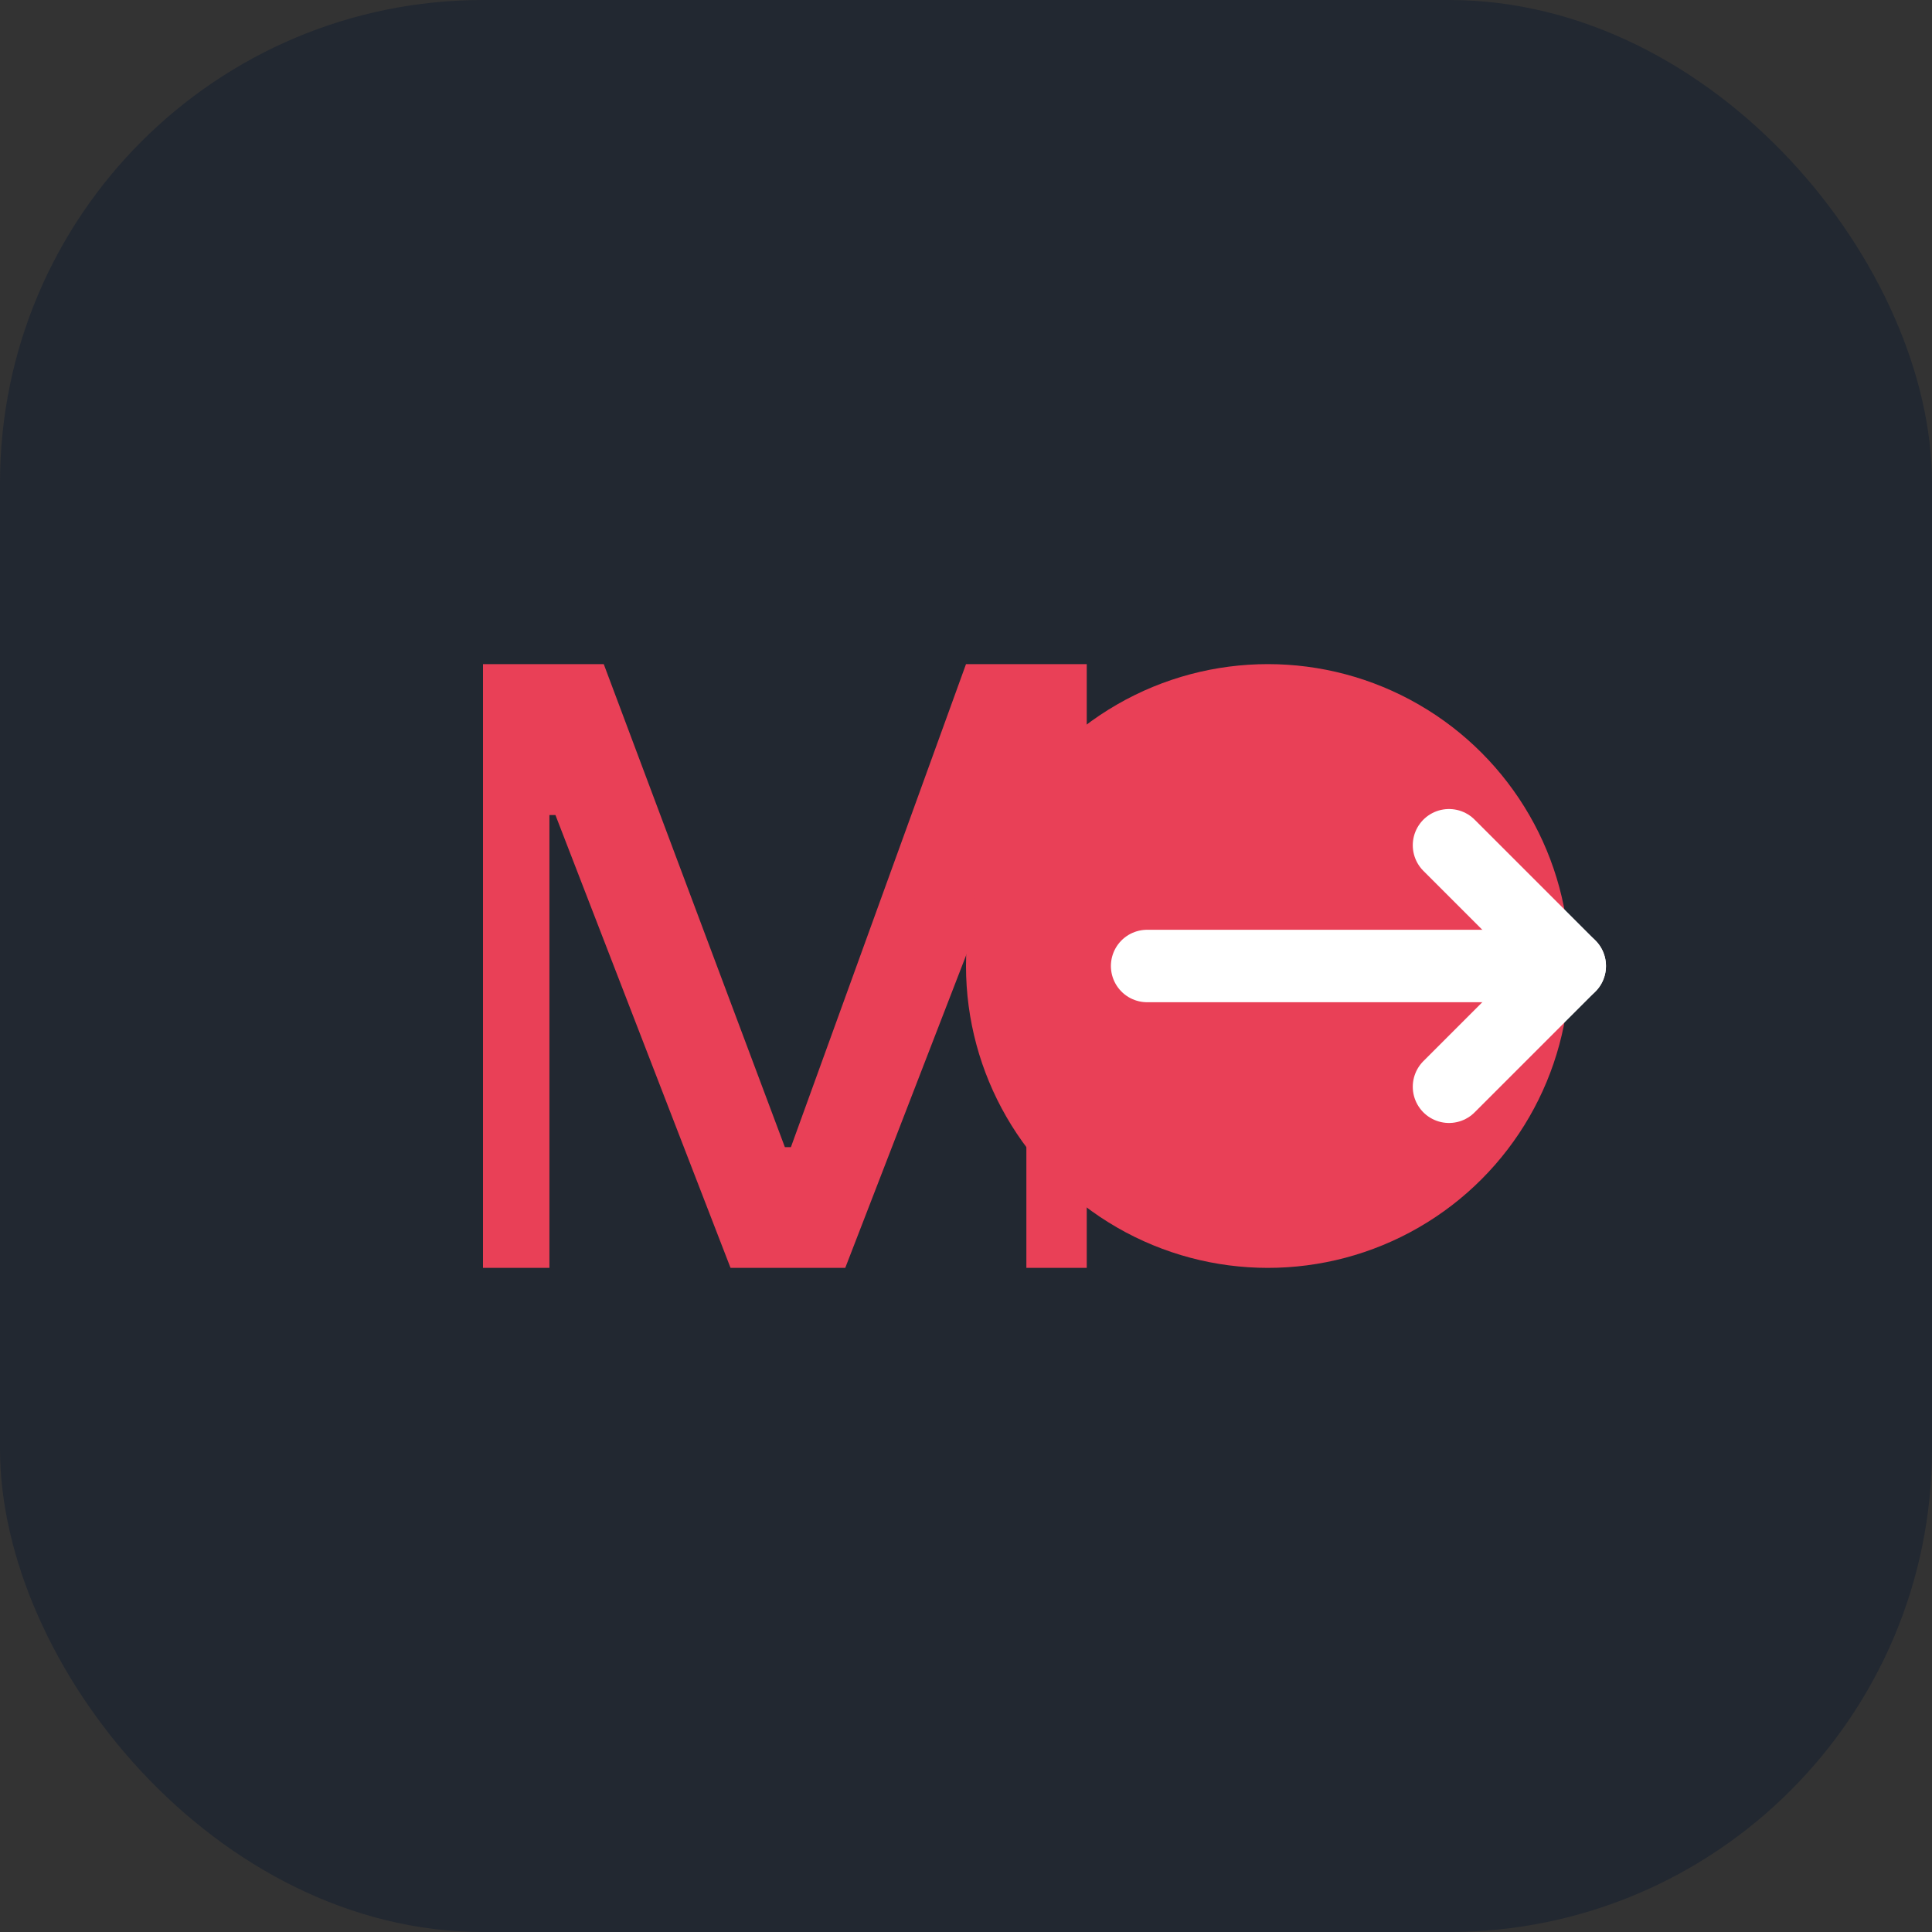 <?xml version="1.0" encoding="UTF-8"?>
<svg width="32" height="32" viewBox="0 0 32 32" fill="none" xmlns="http://www.w3.org/2000/svg">
  <rect x="0" y="0" width="32" height="32" fill="#333333" stroke="none"/>
  <rect width="32" height="32" rx="8" fill="#222831"/>
  <path d="M8 11H10L13 19H13.1L16 11H18V21H17V13.5H16.9L14 21H12.1L9.2 13.5H9.1V21H8V11Z" fill="#E94057"/>
  <circle cx="21" cy="16" r="5" fill="#E94057"/>
  <path d="M24 14 L26 16 L24 18" stroke="#FFFFFF" stroke-width="1.2" stroke-linecap="round" stroke-linejoin="round"/>
  <path d="M26 16 L19 16" stroke="#FFFFFF" stroke-width="1.2" stroke-linecap="round" stroke-linejoin="round"/>
</svg>
